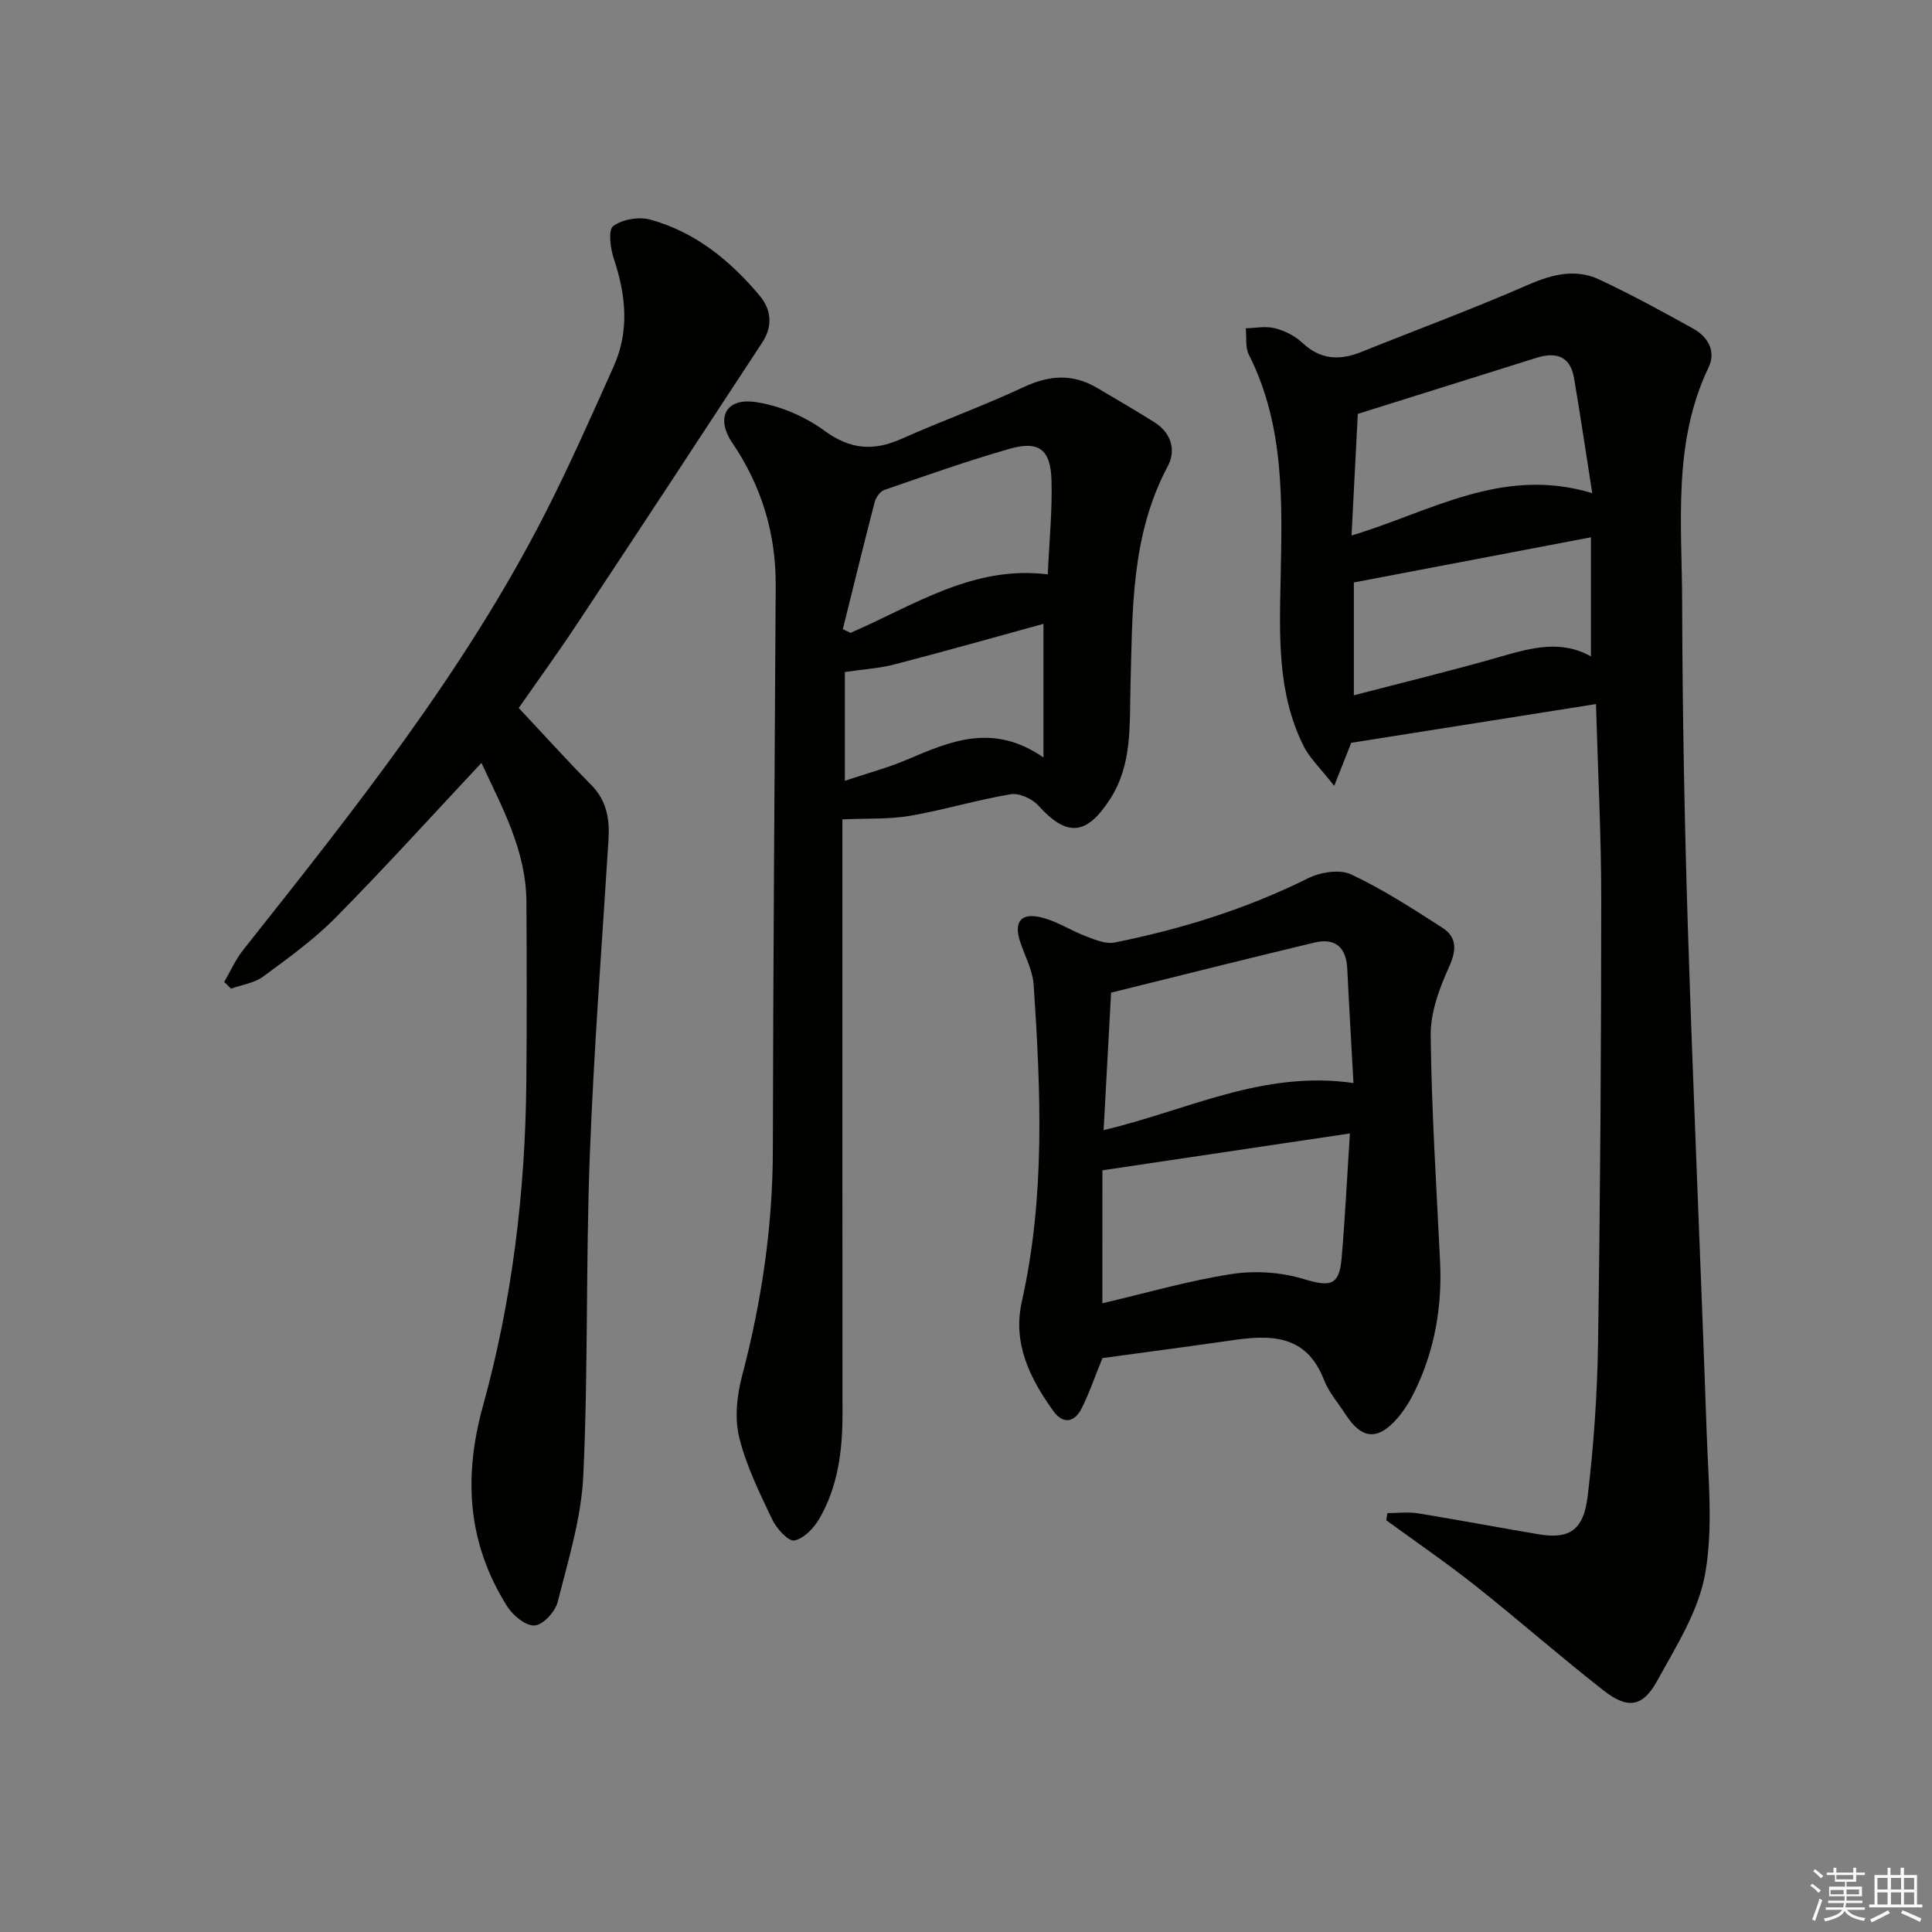 <svg enable-background="new 0 0 400 400" viewBox="0 0 400 400" xmlns="http://www.w3.org/2000/svg"><rect x="0" y="0" width="400" height="400" fill="#808080" stroke="none"/><g fill="#010100"><path d="m287.25 313.27c2.11 0 4.27-.28 6.33.05 8.35 1.35 16.66 2.94 25 4.34 6.24 1.05 9.27-.76 10.12-7.82 1.27-10.54 2-21.18 2.16-31.8.46-30.62.65-61.24.66-91.87.01-13.1-.69-26.21-1.09-40.4-17.13 2.71-33.71 5.34-50.67 8.02-.76 1.91-1.81 4.56-3.53 8.91-2.79-3.58-5.06-5.69-6.36-8.29-5.46-10.97-4.96-22.76-4.73-34.63.31-15.73.87-31.61-6.57-46.33-.78-1.54-.46-3.64-.64-5.48 2.01-.04 4.12-.5 5.99-.02 2.03.52 4.16 1.56 5.67 2.98 3.74 3.55 7.72 3.76 12.23 1.95 11.52-4.63 23.18-8.94 34.55-13.91 5.03-2.2 9.85-3.4 14.81-1.07 6.6 3.1 13.01 6.6 19.39 10.14 3.07 1.7 4.76 4.71 3.17 8.03-7.46 15.6-5.51 32.23-5.47 48.58.06 22.63.48 45.26 1.2 67.88 1.11 34.73 2.68 69.45 3.88 104.18.34 9.76 1.37 19.78-.34 29.24-1.39 7.72-6.03 14.98-9.92 22.07-2.97 5.41-6.1 5.88-11.06 2-9.04-7.07-17.66-14.66-26.66-21.79-5.95-4.71-12.23-9-18.36-13.48.09-.5.16-.99.24-1.48zm-7.43-202.4c16.42-4.91 31.16-14.42 49.84-8.77-1.3-8.26-2.45-16.05-3.77-23.81-.77-4.54-3.71-5.49-7.77-4.21-12.13 3.82-24.26 7.62-37 11.61-.39 7.57-.82 16.02-1.3 25.18zm.48 9.72v23.36c10.43-2.72 20.52-5.16 30.49-8.03 6.32-1.82 12.48-3.48 18.6-.01 0-8.1 0-15.94 0-24.67-16.77 3.19-32.8 6.24-49.09 9.35z"/><path d="m174.41 169.64v4.54c0 39.5-.02 78.99.02 118.49.01 7.59-.91 14.99-4.73 21.65-1.14 1.99-3.23 4.22-5.23 4.62-1.23.25-3.71-2.48-4.6-4.36-2.63-5.53-5.4-11.15-6.84-17.05-.96-3.95-.46-8.61.6-12.63 4.04-15.35 6.35-30.86 6.38-46.76.07-38.97.37-77.94.59-116.9.06-10.79-2.92-20.61-8.99-29.56-3.43-5.06-1.42-9.28 4.64-8.46 5.02.68 10.3 2.93 14.4 5.93 5.38 3.93 10.18 4.3 15.99 1.71 8.34-3.72 16.96-6.81 25.22-10.68 5.27-2.48 10.13-2.88 15.16.06 4.02 2.35 8.03 4.7 11.97 7.17 3.51 2.2 4.56 5.81 2.77 9.15-7.7 14.44-7.27 30.12-7.71 45.72-.22 7.93.41 15.99-4.23 23.18-4.89 7.56-8.92 7.87-14.87 1.3-1.27-1.4-3.94-2.61-5.7-2.32-7.03 1.18-13.9 3.27-20.92 4.48-4.31.73-8.79.49-13.92.72zm.09-39.38c.53.26 1.06.51 1.59.77 13.12-5.69 25.41-14.05 40.84-12.11.31-6.98.96-13.29.77-19.57-.2-6.34-2.66-8.15-8.68-6.43-8.75 2.51-17.34 5.55-25.94 8.52-.87.3-1.74 1.55-1.99 2.52-2.27 8.75-4.41 17.53-6.59 26.3zm.42 8.88v22.51c4.53-1.52 8.8-2.65 12.83-4.36 8.95-3.79 17.78-7.74 28.29-.46 0-10.01 0-18.63 0-27.67-10.06 2.76-20.4 5.68-30.8 8.39-3.07.8-6.29.99-10.32 1.59z"/><path d="m99.68 157.95c-10.12 10.79-19.92 21.63-30.17 32.01-4.52 4.58-9.85 8.42-15.06 12.25-1.83 1.34-4.39 1.68-6.62 2.48-.47-.46-.94-.92-1.41-1.39 1.29-2.21 2.34-4.61 3.91-6.6 22.83-28.82 45.79-57.56 62.6-90.53 5.05-9.91 9.55-20.11 14.11-30.27 3.31-7.36 2.57-14.81.05-22.31-.72-2.15-1.21-6-.13-6.79 1.92-1.41 5.36-1.98 7.73-1.32 9.25 2.57 16.46 8.43 22.56 15.7 2.54 3.03 2.72 6.44.57 9.72-12.73 19.45-25.49 38.88-38.33 58.26-4.02 6.07-8.3 11.97-12.09 17.42 5.19 5.53 9.96 10.83 14.97 15.89 3.26 3.28 3.88 7.12 3.61 11.45-1.37 21.89-3.06 43.76-3.88 65.67-.83 21.95-.31 43.95-1.33 65.89-.41 8.81-3.13 17.56-5.31 26.21-.51 2-3.03 4.74-4.78 4.85-1.84.12-4.5-2.09-5.69-3.98-8.16-12.98-9.11-26.58-5-41.47 6.04-21.82 8.76-44.27 8.98-66.96.12-12.46.09-24.91.02-37.37-.04-10.67-5.09-19.7-9.31-28.81z"/><path d="m228.25 281.18c-1.56 3.82-2.72 7.25-4.33 10.45-1.48 2.93-3.87 3.26-5.83.52-4.85-6.75-8.48-13.99-6.53-22.69 4.87-21.69 3.92-43.61 2.45-65.52-.2-3.04-1.81-5.99-2.8-8.96-1.26-3.81-.07-5.9 3.78-5.17 3.46.66 6.6 2.82 9.97 4.09 1.85.7 4.02 1.6 5.81 1.24 13.87-2.79 27.29-6.96 40.04-13.3 2.55-1.27 6.54-1.92 8.91-.81 6.56 3.07 12.72 7.07 18.84 11 3.12 2 3.04 4.65 1.44 8.19-2 4.41-3.84 9.4-3.79 14.12.17 15.61 1.19 31.22 1.94 46.83.45 9.31-1.09 18.22-5.12 26.63-1 2.08-2.23 4.13-3.74 5.86-4.05 4.65-7.38 4.33-10.69-.8-1.53-2.38-3.49-4.59-4.49-7.18-3.66-9.46-11.1-9.36-19.2-8.16-9.01 1.3-18.04 2.47-26.66 3.66zm51.97-56.95c-.46-8.44-.92-16.04-1.28-23.64-.21-4.47-2.49-6.47-6.81-5.44-13.96 3.34-27.88 6.85-42.09 10.37-.5 9.18-1.01 18.66-1.55 28.46 17.34-4.09 32.95-12.46 51.73-9.75zm-51.99 45.6c9.1-2.13 17.83-4.67 26.73-6.05 4.85-.75 10.27-.4 14.95 1.03 5.42 1.65 7.36 1.41 7.85-4.23.72-8.37 1.13-16.77 1.72-25.91-17.41 2.59-34.14 5.09-51.24 7.63-.01 8.27-.01 17.38-.01 27.53z"/></g><path d="m374.8 390.4.4-.4c.7.5 1.3 1 1.8 1.4l-.5.5c-.5-.6-1.1-1.1-1.7-1.5zm1 7.3-.6-.3c.5-1.4 1.1-2.8 1.5-4.3.2.1.4.2.6.3-.5 1.3-1 2.8-1.5 4.3zm-.4-10.3.4-.4c.4.3 1 .8 1.7 1.4l-.5.5c-.4-.5-1-1-1.6-1.5zm2.5.3h1.7v-1h.6v1h3.5v-1h.6v1h1.8v.5h-1.8v1.4h-2v1h3.2v2h-3.2v.9h3.3v.5h-3.4c0 .3-.1.6-.1.9h4v.5h-3.7c.7.9 1.9 1.5 3.8 1.7-.1.2-.2.4-.3.6-2.1-.4-3.5-1.1-4-2.1-.4 1-1.8 1.7-4 2.2-.1-.2-.2-.4-.3-.6 2.1-.4 3.4-1 3.8-1.8h-3.4v-.5h3.6c.1-.3.1-.6.2-.9h-3.3v-.5h3.4c0-.3 0-.6 0-.9h-3.2v-2h3.3v-1h-2.1v-1.4h-1.7v-.5zm1.1 3.5v1h2.7c0-.3 0-.4 0-.4 0-.1 0-.2 0-.2 0-.1 0-.2 0-.3h-2.7zm1.2-3v.9h3.5v-.9zm4.7 3h-2.6v.6.4h2.6z" fill="#fafafb"/><path d="m393.6 386.7h.6v1.5h2.7v6.1h1.1v.6h-11v-.6h1.1v-6.1h2.7v-1.5h.6v1.5h2.1v-1.5zm-2.7 8.8.4.6c-1.2.6-2.5 1.3-3.8 1.9-.1-.2-.2-.4-.3-.6 1.2-.6 2.5-1.2 3.7-1.9zm-2.2-6.7v2.4h2.1v-2.4zm0 3v2.5h2.1v-2.5zm2.8-3v2.4h2.1v-2.4zm0 3v2.5h2.1v-2.5zm6 6.1c-1.4-.7-2.7-1.3-3.9-1.8l.3-.6c1.5.6 2.7 1.2 3.9 1.7zm-1.2-9.1h-2.1v2.4h2.1zm-2.1 3v2.5h2.1v-2.5z" fill="#fafafb"/></svg>